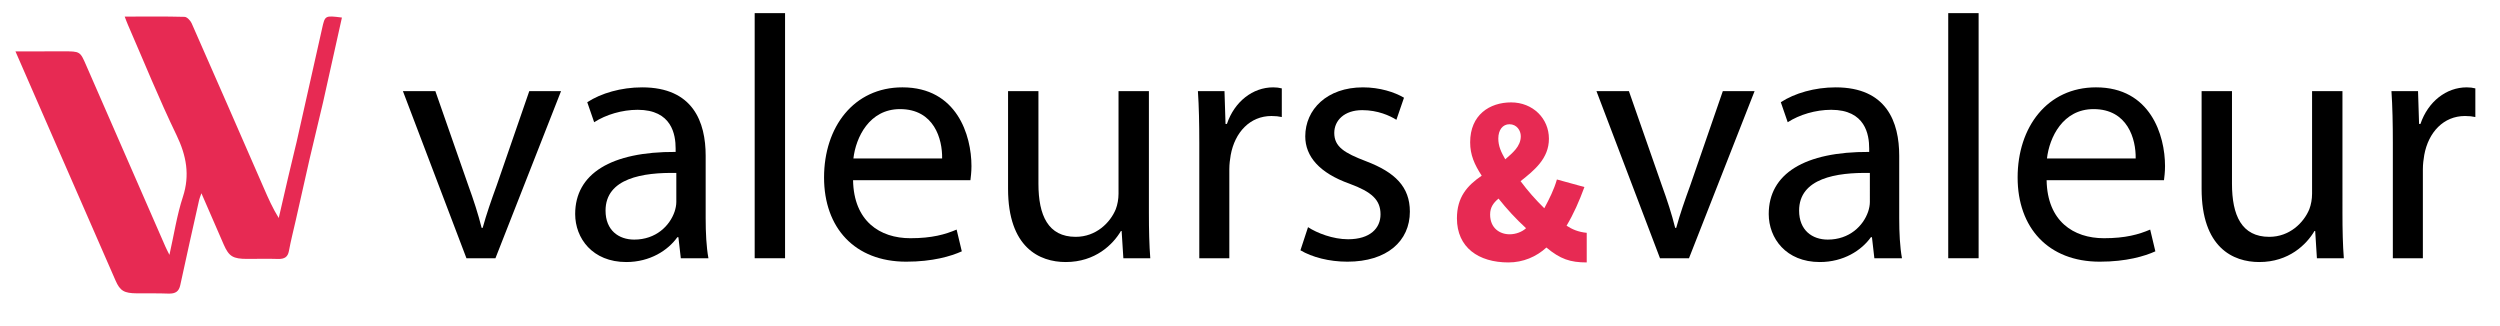 <?xml version="1.0" encoding="utf-8"?>
<!-- Generator: Adobe Illustrator 25.2.1, SVG Export Plug-In . SVG Version: 6.00 Build 0)  -->
<svg version="1.1" id="Mode_Isolation" xmlns="http://www.w3.org/2000/svg" xmlns:xlink="http://www.w3.org/1999/xlink" x="0px"
	 y="0px" viewBox="0 0 587.89 76.55" style="enable-background:new 0 0 587.89 76.55;" xml:space="preserve">
<style type="text/css">
	.st0{fill:#E72A53;}
</style>
<path d="M102.381,21.436l7.711,22.079c1.3,3.573,2.354,6.82,3.167,10.067h0.244
	c0.893-3.247,2.028-6.494,3.328-10.067l7.63-22.079h7.469l-15.424,39.29h-6.819L94.75,21.436
	H102.381z"/>
<path d="M160.097,60.727l-0.568-4.953h-0.244c-2.191,3.086-6.412,5.846-12.014,5.846
	c-7.956,0-12.015-5.601-12.015-11.284c0-9.498,8.443-14.693,23.623-14.612v-0.813
	c0-3.246-0.893-9.091-8.93-9.091c-3.653,0-7.468,1.137-10.228,2.923l-1.624-4.708
	c3.248-2.112,7.956-3.492,12.908-3.492c12.015,0,14.937,8.2,14.937,16.073v14.694
	c0,3.409,0.162,6.739,0.649,9.417H160.097z M159.041,40.674
	c-7.793-0.162-16.643,1.218-16.643,8.851c0,4.626,3.085,6.818,6.739,6.818
	c5.113,0,8.361-3.248,9.498-6.576c0.243-0.732,0.406-1.544,0.406-2.274V40.674z"/>
<rect x="177.467" y="3.089" width="7.144" height="57.637"/>
<path d="M200.603,42.379c0.162,9.659,6.332,13.639,13.475,13.639
	c5.115,0,8.199-0.894,10.878-2.031l1.218,5.116c-2.516,1.136-6.819,2.434-13.07,2.434
	c-12.095,0-19.321-7.955-19.321-19.806c0-11.853,6.982-21.189,18.428-21.189
	c12.826,0,16.236,11.285,16.236,18.509c0,1.461-0.163,2.597-0.243,3.328H200.603z
	 M221.547,37.266c0.081-4.546-1.867-11.609-9.904-11.609c-7.225,0-10.391,6.657-10.96,11.609
	H221.547z"/>
<path d="M270.171,50.01c0,4.06,0.082,7.63,0.325,10.716h-6.332l-0.406-6.412h-0.163
	c-1.866,3.165-6.007,7.305-12.988,7.305c-6.17,0-13.557-3.409-13.557-17.211v-22.972h7.143
	v21.756c0,7.468,2.274,12.501,8.768,12.501c4.79,0,8.118-3.328,9.417-6.495
	c0.406-1.055,0.649-2.353,0.649-3.653v-24.109h7.144V50.01z"/>
<path d="M282.021,33.694c0-4.628-0.081-8.604-0.324-12.258h6.25l0.243,7.711h0.326
	c1.785-5.276,6.088-8.604,10.878-8.604c0.811,0,1.379,0.081,2.029,0.243v6.737
	c-0.731-0.162-1.461-0.243-2.435-0.243c-5.033,0-8.606,3.815-9.58,9.175
	c-0.162,0.973-0.325,2.109-0.325,3.326v20.945h-7.062V33.694z"/>
<path d="M307.59,53.42c2.111,1.379,5.846,2.842,9.417,2.842c5.195,0,7.632-2.599,7.632-5.846
	c0-3.409-2.03-5.276-7.307-7.225c-7.062-2.517-10.392-6.414-10.392-11.123
	c0-6.331,5.115-11.526,13.558-11.526c3.978,0,7.469,1.136,9.66,2.436l-1.787,5.195
	c-1.542-0.975-4.383-2.272-8.036-2.272c-4.22,0-6.574,2.433-6.574,5.356
	c0,3.249,2.355,4.708,7.467,6.656c6.82,2.599,10.311,6.01,10.311,11.854
	c0,6.899-5.357,11.769-14.693,11.769c-4.303,0-8.279-1.054-11.04-2.678L307.59,53.42z"/>
<path class="st0" d="M363.648,58.207c-2.371,2.174-5.482,3.507-8.941,3.507
	c-7.013,0-12.1-3.507-12.1-10.371c0-4.989,2.42-7.706,5.826-10.027
	c-1.727-2.666-2.715-4.89-2.715-7.853c0-6.469,4.595-9.384,9.633-9.384
	c5.086,0,8.889,3.753,8.889,8.544c0,4.644-3.407,7.408-6.668,9.978
	c1.68,2.271,3.557,4.395,5.582,6.371c1.185-2.222,2.271-4.346,2.964-6.767l6.469,1.778
	c-1.234,3.359-2.518,6.274-4.197,9.089c1.283,0.838,2.716,1.482,4.741,1.678v6.964
	C369.229,61.713,366.908,60.922,363.648,58.207 M352.386,46.697
	c-1.234,1.039-1.975,2.076-1.975,3.755c0,3.161,2.224,4.643,4.595,4.643
	c1.481,0,2.963-0.592,3.853-1.432C356.436,51.44,354.312,49.12,352.386,46.697
	 M354.955,29.215c-1.58,0-2.619,1.332-2.619,3.357c0,1.78,0.644,3.162,1.631,4.891
	c1.68-1.483,3.655-3.013,3.655-5.435C357.622,30.696,356.684,29.215,354.955,29.215"/>
<path d="M383.05,21.436l7.714,22.079c1.297,3.573,2.354,6.82,3.164,10.067h0.244
	c0.894-3.247,2.029-6.494,3.329-10.067l7.63-22.079h7.469l-15.424,39.29h-6.818
	l-14.939-39.29H383.05z"/>
<path d="M440.768,60.727l-0.569-4.953h-0.242c-2.192,3.086-6.414,5.846-12.017,5.846
	c-7.953,0-12.013-5.601-12.013-11.284c0-9.498,8.442-14.693,23.623-14.612v-0.813
	c0-3.246-0.893-9.091-8.93-9.091c-3.654,0-7.471,1.137-10.229,2.923l-1.623-4.708
	c3.247-2.112,7.956-3.492,12.907-3.492c12.015,0,14.937,8.2,14.937,16.073v14.694
	c0,3.409,0.162,6.739,0.649,9.417H440.768z M439.711,40.674
	c-7.792-0.162-16.641,1.218-16.641,8.851c0,4.626,3.085,6.818,6.737,6.818
	c5.114,0,8.362-3.248,9.499-6.576c0.243-0.732,0.404-1.544,0.404-2.274V40.674z"/>
<rect x="458.139" y="3.089" width="7.144" height="57.637"/>
<path d="M481.273,42.379c0.162,9.659,6.331,13.639,13.477,13.639
	c5.113,0,8.197-0.894,10.878-2.031l1.217,5.116c-2.516,1.136-6.818,2.434-13.07,2.434
	c-12.095,0-19.319-7.955-19.319-19.806c0-11.853,6.98-21.189,18.428-21.189
	c12.826,0,16.235,11.285,16.235,18.509c0,1.461-0.162,2.597-0.245,3.328H481.273z
	 M502.217,37.266c0.081-4.546-1.867-11.609-9.903-11.609c-7.225,0-10.392,6.657-10.959,11.609
	H502.217z"/>
<path d="M550.842,50.01c0,4.06,0.081,7.63,0.325,10.716h-6.333l-0.404-6.412h-0.164
	c-1.867,3.165-6.006,7.305-12.987,7.305c-6.17,0-13.558-3.409-13.558-17.211v-22.972h7.143
	v21.756c0,7.468,2.274,12.501,8.77,12.501c4.789,0,8.117-3.328,9.417-6.495
	c0.406-1.055,0.647-2.353,0.647-3.653v-24.109h7.145V50.01z"/>
<path d="M562.692,33.694c0-4.628-0.083-8.604-0.326-12.258h6.251l0.244,7.711h0.323
	c1.787-5.276,6.089-8.604,10.878-8.604c0.812,0,1.381,0.081,2.031,0.243v6.737
	c-0.732-0.162-1.461-0.243-2.438-0.243c-5.031,0-8.605,3.815-9.578,9.175
	c-0.162,0.973-0.324,2.109-0.324,3.326v20.945h-7.062V33.694z"/>
<path class="st0" d="M75.987,23.979C77.467,17.363,78.937,10.747,80.406,4.129
	c-3.997-0.507-3.981-0.502-4.67,2.593c-1.996,8.908-3.997,17.813-5.999,26.718
	c-0.124,0.559-0.27,1.112-0.405,1.673l-1.618,6.781c-0.708,3.121-1.442,6.245-2.167,9.373
	c-1.439-2.327-2.467-4.653-3.479-6.98C56.417,31.345,50.774,18.4,45.073,5.487
	c-0.273-0.625-1.081-1.512-1.67-1.524c-4.624-0.13-9.247-0.06-14.079-0.06
	c0.298,0.772,0.502,1.356,0.755,1.926c3.774,8.668,7.311,17.421,11.441,25.966
	c2.318,4.806,3.162,9.371,1.499,14.466c-1.417,4.312-2.075,8.799-3.176,13.673
	c-0.462-0.937-0.724-1.423-0.939-1.919c-6.22-14.221-12.431-28.449-18.647-42.674
	c-1.422-3.267-1.417-3.272-5.389-3.267c-3.664,0.004-7.317,0.006-11.231,0.014
	c2.128,4.882,4.116,9.442,6.109,13.995c5.8,13.297,11.603,26.584,17.42,39.872
	c1.066,2.448,2.026,3.003,5.019,3.025c2.47,0.019,4.948-0.033,7.419,0.062
	c1.709,0.055,2.472-0.54,2.787-1.981c1.436-6.697,2.955-13.401,4.452-20.095
	c0.088-0.385,0.256-0.76,0.524-1.517c1.866,4.3,3.558,8.215,5.27,12.118
	c1.208,2.742,2.17,3.315,5.5,3.315c2.396,0,4.8-0.066,7.19,0.011
	c1.629,0.056,2.362-0.496,2.616-1.874c0.443-2.404,1.061-4.793,1.602-7.189
	c1.052-4.676,2.111-9.351,3.28-14.543L75.987,23.979z"/>
</svg>
